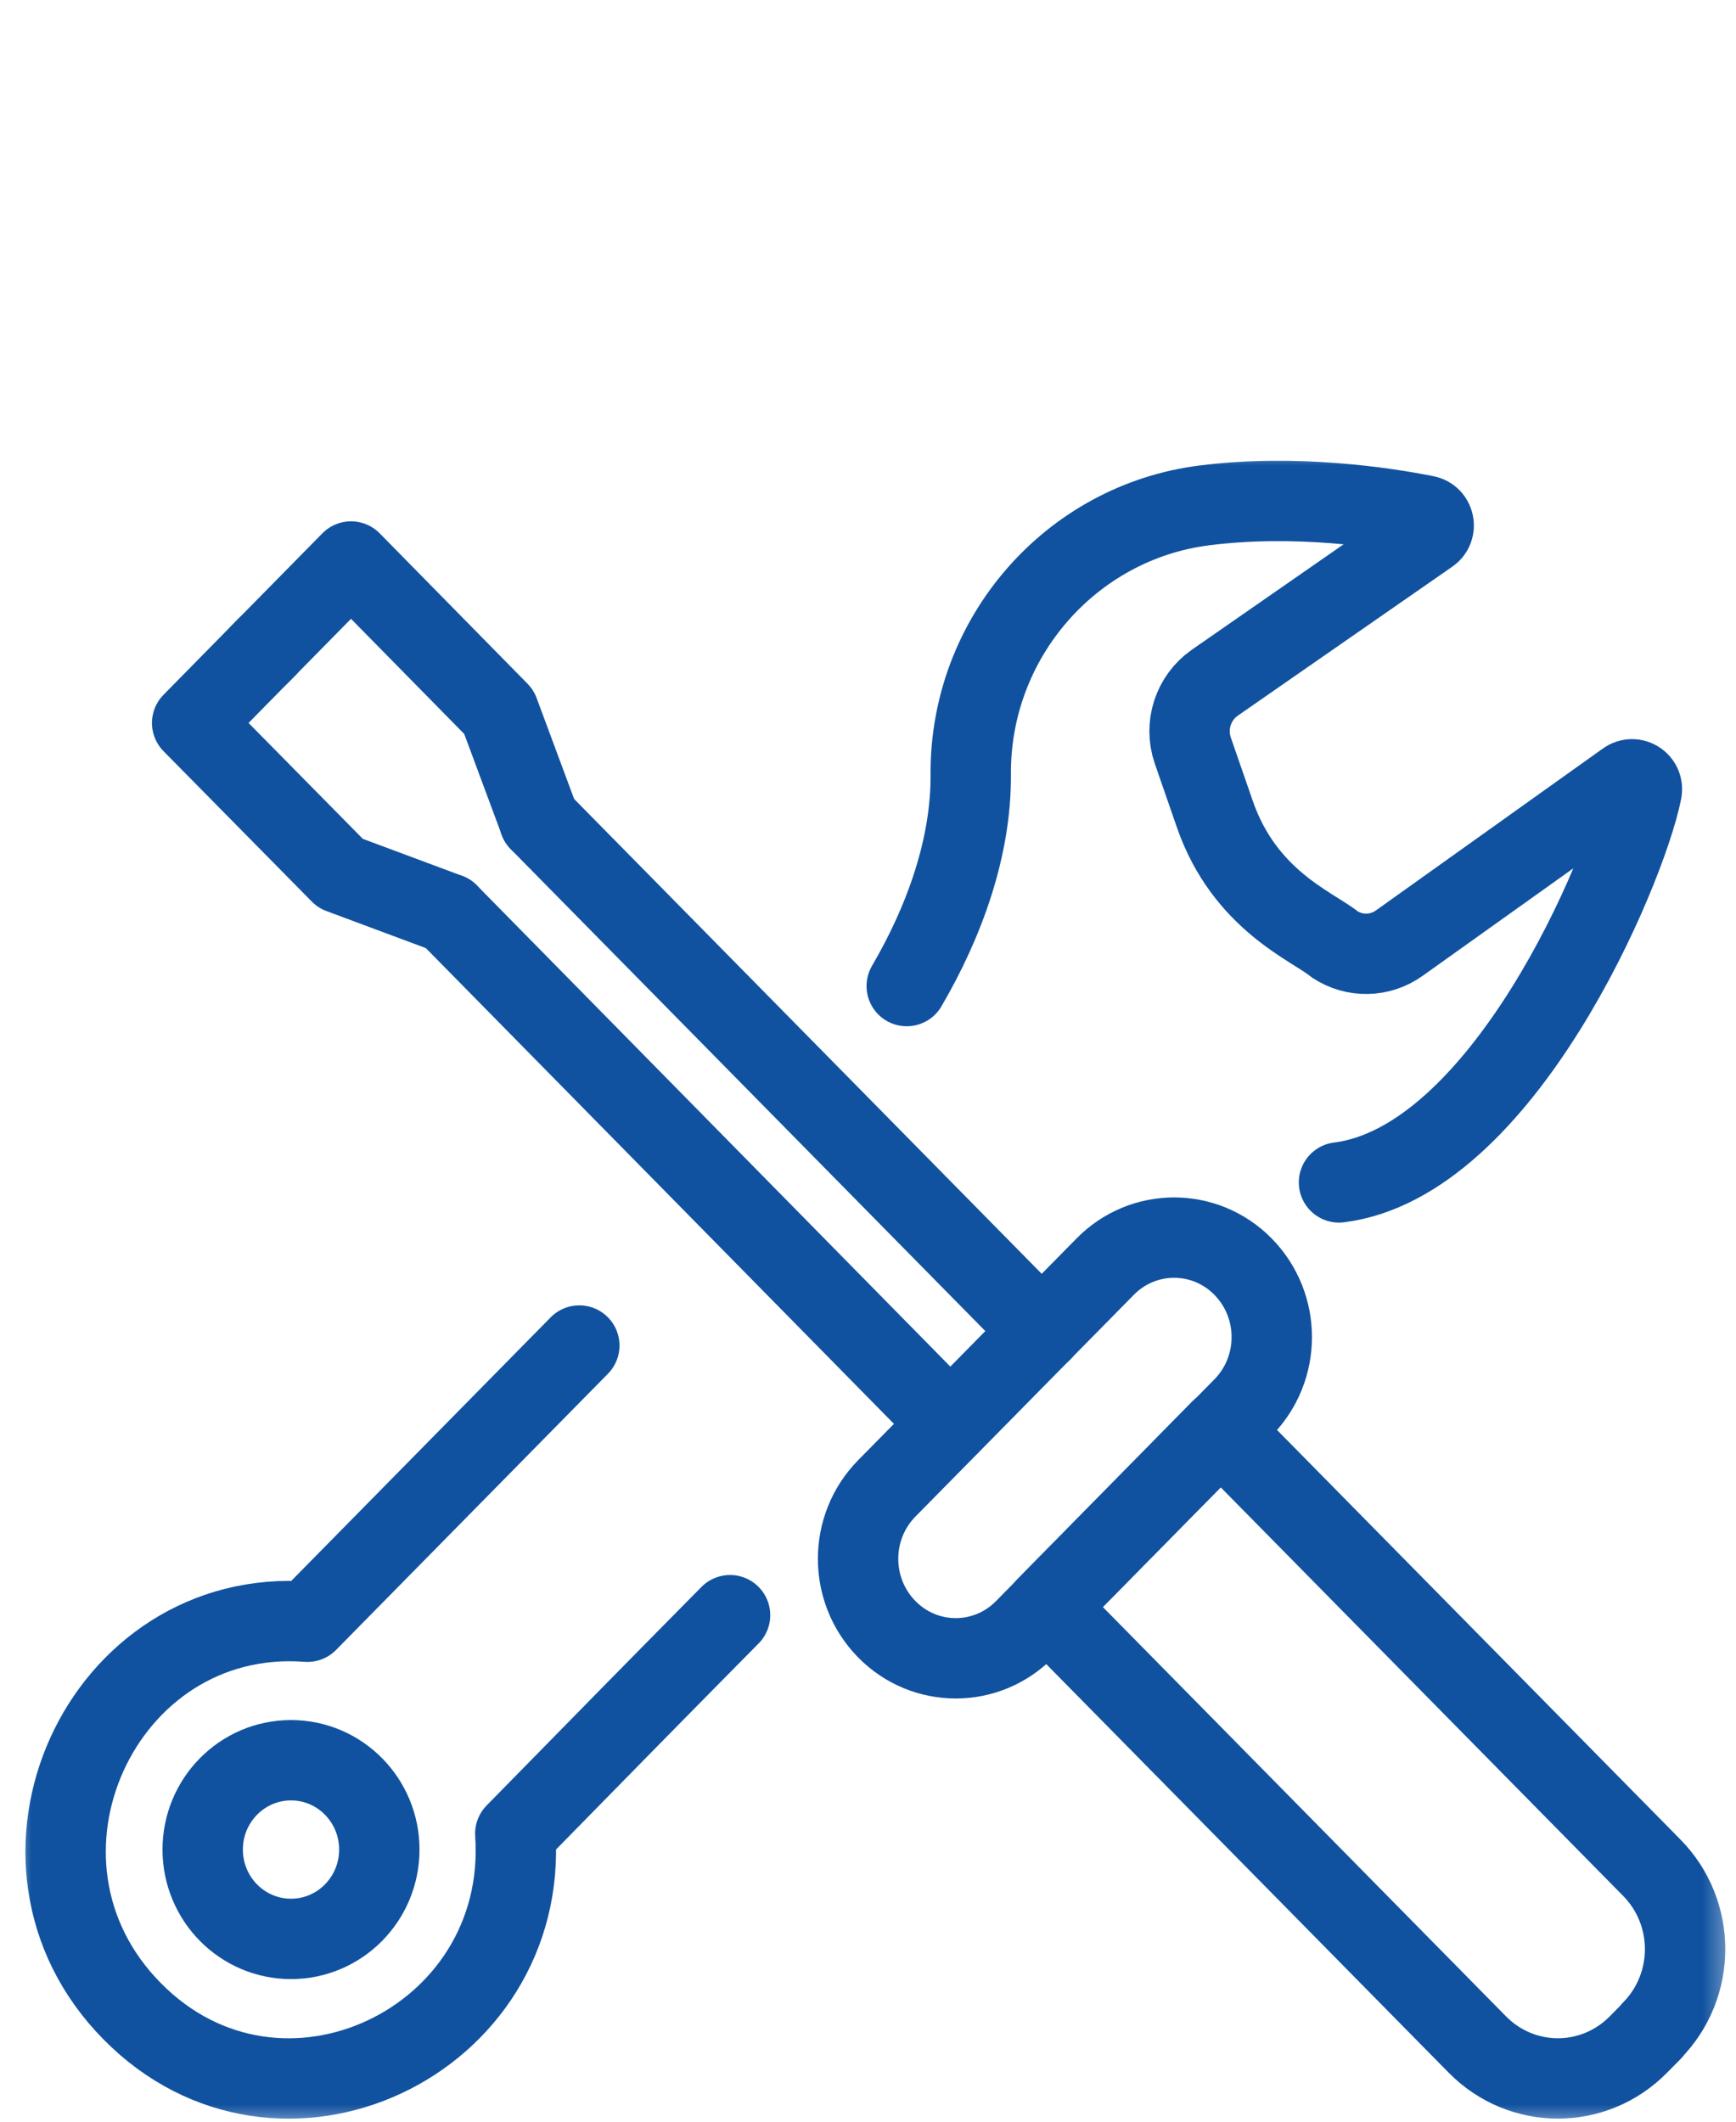 <?xml version="1.0" encoding="UTF-8"?> <svg xmlns="http://www.w3.org/2000/svg" xmlns:xlink="http://www.w3.org/1999/xlink" height="66" viewBox="0 0 54 66" width="54"><mask id="a" fill="#fff"><path d="m0 0h53.525v52.281h-53.525z" fill="#fff" fill-rule="evenodd"></path></mask><g style="stroke-linecap:round;stroke-linejoin:round;stroke:#10529f;stroke-width:2.5;mask:url(#a);fill:none;fill-rule:evenodd" transform="translate(.469 13.974)"><g transform="translate(1.574 1.609)"><path d="m26.162 15.091c1.185-2.027 2.004-4.334 1.991-6.565-.038-4.258 3.113-7.866 7.272-8.388 2.823-.357 5.608.064 6.881.319.265.051.34.408.113.561l-6.68 4.64c-.668.472-.945 1.326-.68 2.103l.68 1.963c.933 2.715 3.075 3.518 3.731 4.067.618.408 1.411.395 2.016-.038l7.058-5.035c.227-.166.542.038.479.319-.504 2.499-4.335 11.524-9.415 12.162m-23.631 5.074-8.457 8.592c-6.415-.484-10.057 7.445-5.457 12.111 4.588 4.666 12.364.982 11.923-5.52 2.584-2.639 4.789-4.883 6.68-6.795"></path><path d="m49.346 47.587-.428.433c-1.386 1.402-3.617 1.402-5.003 0l-13.41-13.615 5.419-5.507 13.41 13.615c1.386 1.402 1.386 3.671 0 5.074z"></path><path d="m36.628 28.197-6.793 6.897c-1.185 1.211-3.113 1.211-4.298 0s-1.185-3.162 0-4.373l6.793-6.897c1.185-1.211 3.113-1.211 4.298 0 1.185 1.211 1.185 3.162 0 4.373z"></path><path d="m14.734 9.954 15.628 15.871"></path><path d="m27.514 28.706-15.615-15.871"></path><path d="m6.066 4.74 2.81-2.856 4.6 4.679 1.26 3.391"></path><path d="m11.899 12.835-3.352-1.249-4.613-4.679 2.319-2.358"></path><path d="m7.009 44.731c1.517 0 2.747-1.244 2.747-2.779s-1.23-2.779-2.747-2.779c-1.517 0-2.747 1.244-2.747 2.779s1.23 2.779 2.747 2.779z"></path></g></g></svg> 